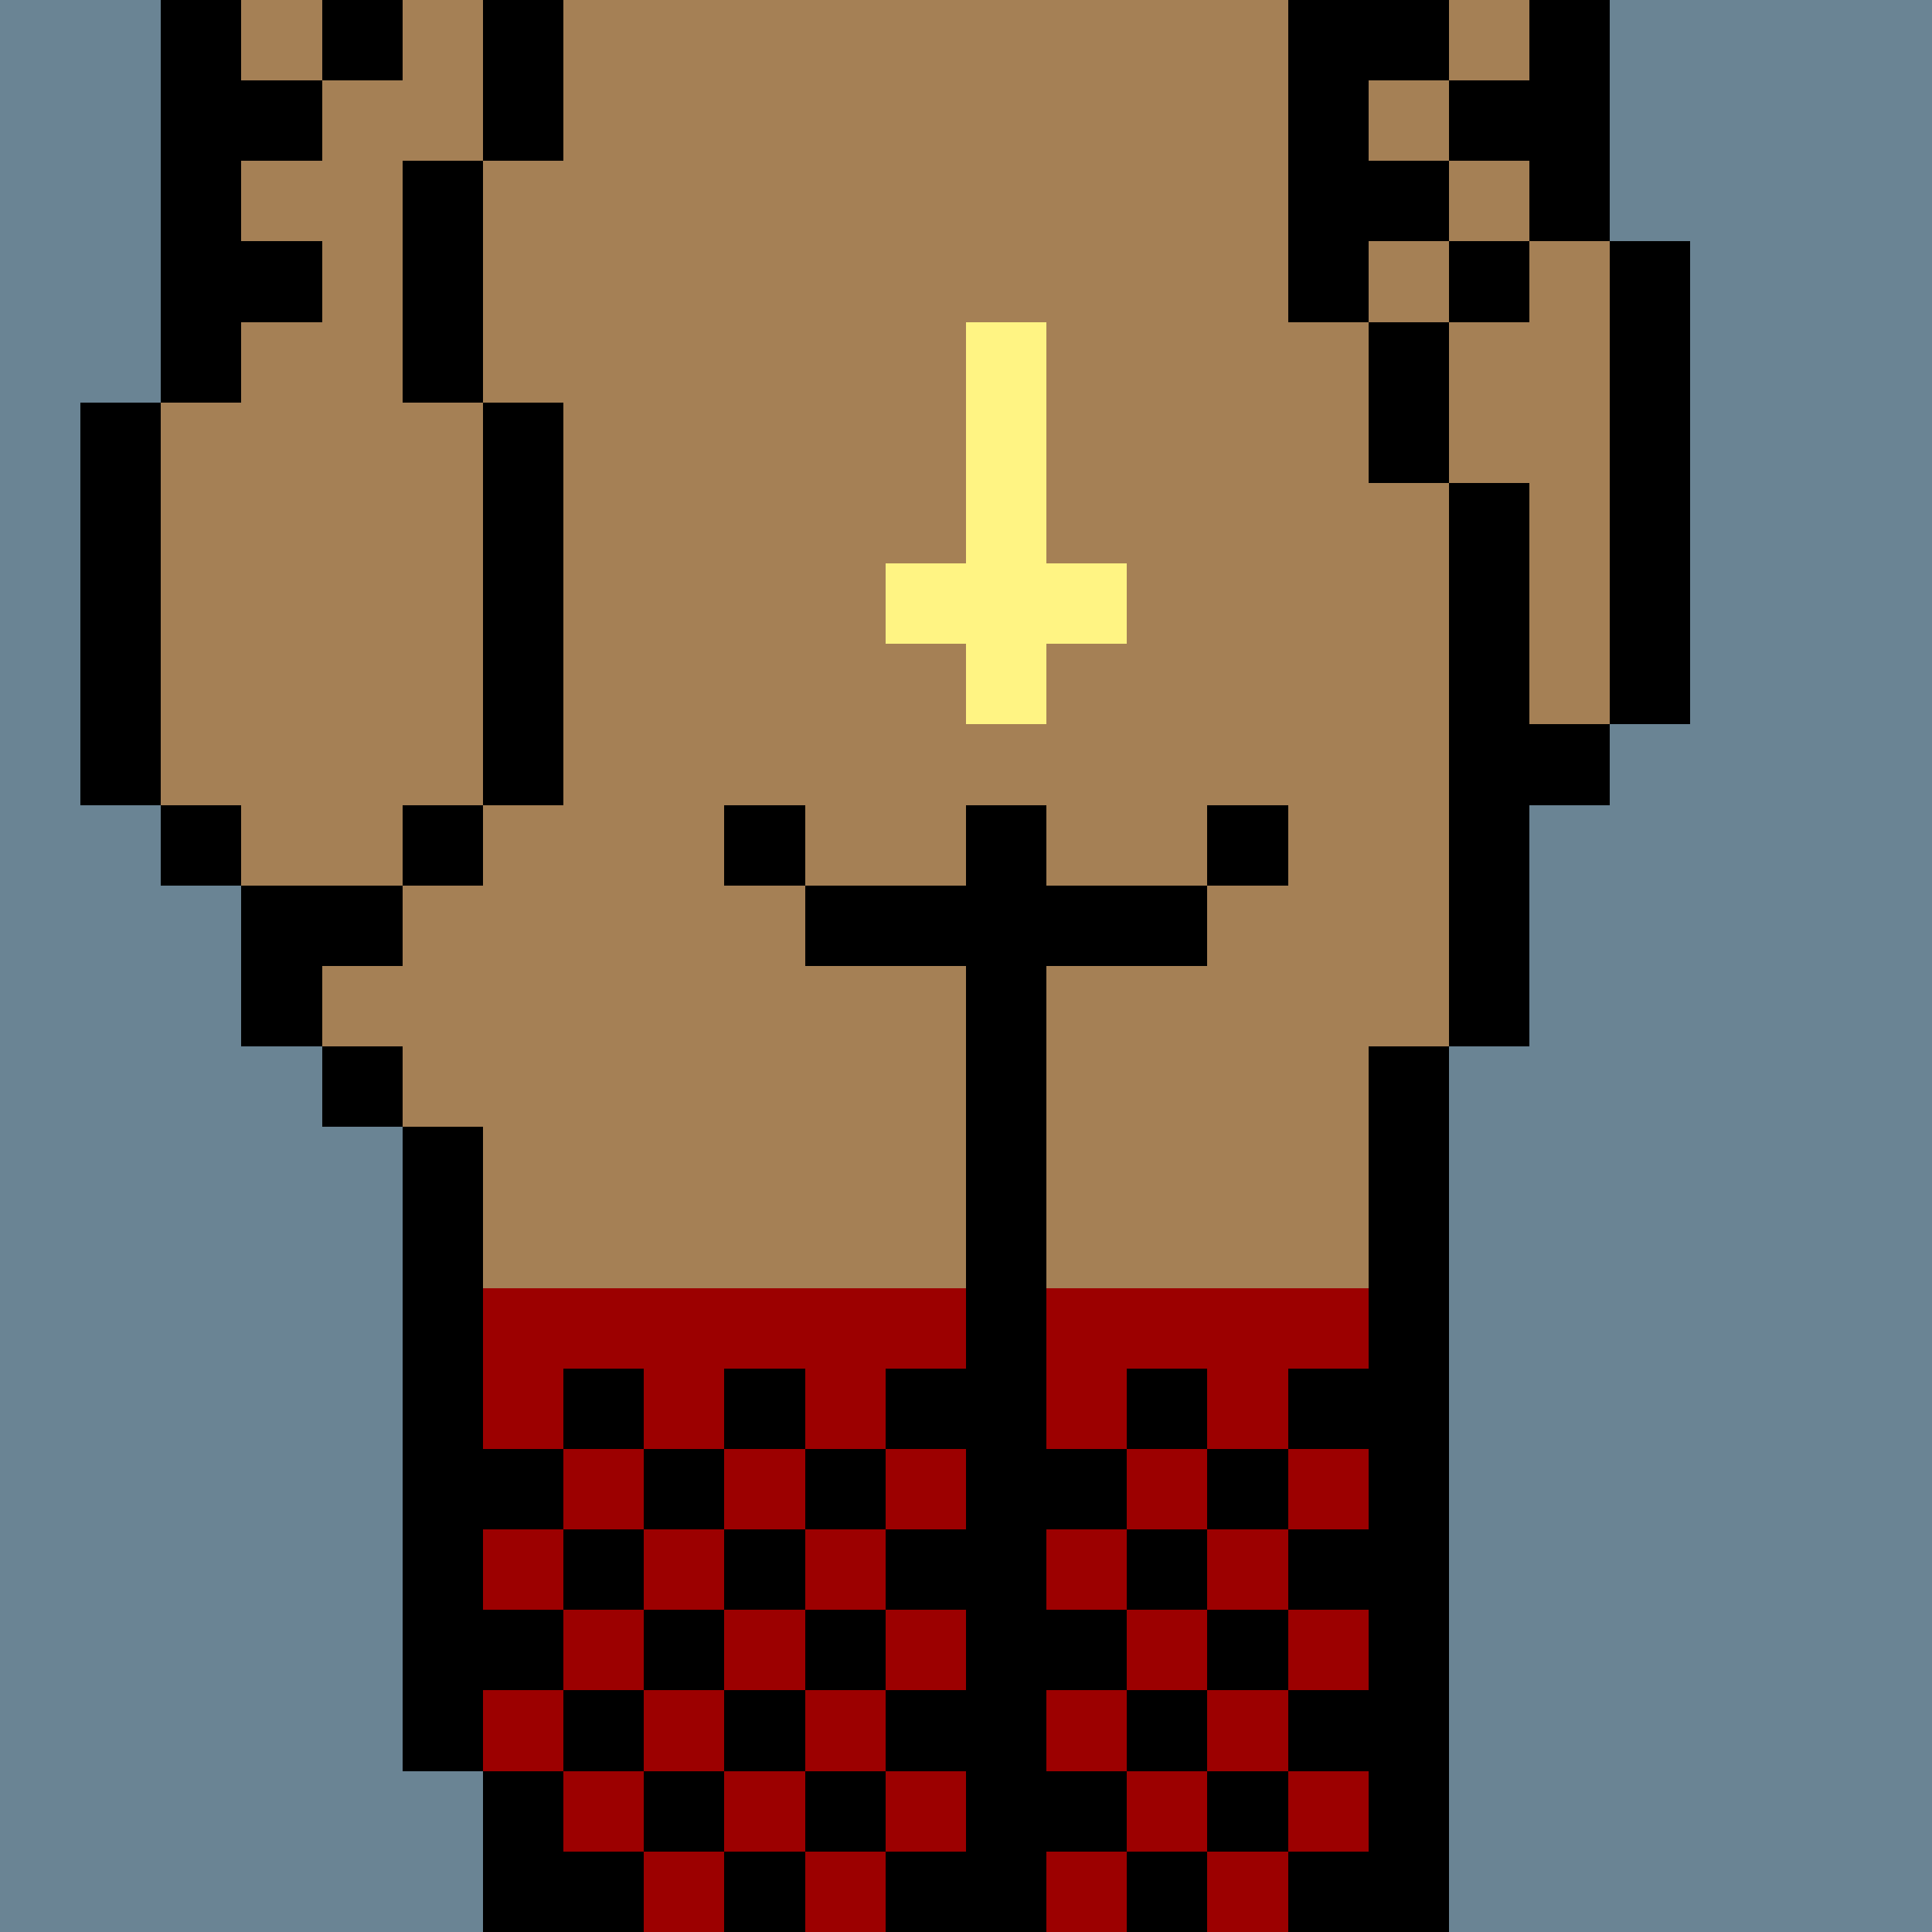 <svg width="336" height="336" viewBox="0 0 24 24" xmlns="http://www.w3.org/2000/svg" fill-rule="evenodd" shape-rendering="crispEdges"><path id="bg" fill="#6a8494" d="M0 0h24v24H0z"/><g id="bods.003"><path d="M13 24V13h-1v11h1zm-6 0v-2H6v2h1zm11 0V13h-1v11h1zM6 22v-8H5v8h1zm-1-9H4v1h1v-1zm0-2H3v2h1v-1h1v-1zm-2-1H2v1h1v-1zm3 0H5v1h1v-1zm-4 0V5H1v5h1zm5 0V5H6v5h1zm12 3v-3h1V9h-1V6h-1v7h1zm2-4V3h-1v6h1zm-3-3V4h-1v2h1zM3 5V0H2v5h1zm3 0V2H5v3h1zm11-1V0h-1v4h1zm3-1V0h-1v3h1zM7 2V0H6v2h1z"/><path fill="#a58055" d="M13 24h4V13h1V6h-1V4h-1V0H7v2H6v3h1v5H6v1H5v1H4v1h1v1h1v8h1v2h5V13h1v11zm6-21V0h-2v4h1v2h1v3h1V3h-1zM6 5H5V2h1V0H3v5H2v5h1v1h2v-1h1V5z"/></g><g id="tats.215"><path fill="hsla(0, 0%, 0%, 0.569)" d="M7 21H6v1h1v-1zm1-1H7v1h1v-1zm1-1H8v1h1v-1zm-1-1H7v1h1v-1zm-1-1H6v1h1v-1z"/></g><g id="tats.116"><path fill="hsla(0, 0%, 0%, 0.569)" d="M4 3H3v1h1V3zm15 0h-1v1h1V3zM3 2H2v1h1V2zm15 0h-1v1h1V2zM4 1H3v1h1V1zm15 0h-1v1h1V1zM3 0H2v1h1V0zm2 0H4v1h1V0zm13 0h-1v1h1V0z"/></g><g id="pube.022"><path fill="#fff483" d="M13 9V8h1V7h-1V4h-1v3h-1v1h1v1h1z"/></g><g id="junk.025"><path fill="#a58055" d="M15 10h-1V9h-3v1h-1v1h2v-1h1v1h2v-1z"/><path d="M10 12h2v1h1v-1h2v-1h-2v-1h-1v1h-2v1zm0-2H9v1h1v-1zm6 0h-1v1h1v-1z"/></g><g id="wear.007"><path fill="#9c0000" d="M16 23h-1v1h1v-1zm-2 0h-1v1h1v-1zm-3 0h-1v1h1v-1zm-2 0H8v1h1v-1zm8-1h-1v1h1v-1zm-7 0H9v1h1v-1zm2 0h-1v1h1v-1zm3 0h-1v1h1v-1zm-7 0H7v1h1v-1zm8-1h-1v1h1v-1zm-2 0h-1v1h1v-1zm-3 0h-1v1h1v-1zm-2 0H8v1h1v-1zm-2 0H6v1h1v-1zm1-1H7v1h1v-1zm2 0H9v1h1v-1zm2 0h-1v1h1v-1zm3 0h-1v1h1v-1zm2 0h-1v1h1v-1zM7 19H6v1h1v-1zm2 0H8v1h1v-1zm2 0h-1v1h1v-1zm3 0h-1v1h1v-1zm2 0h-1v1h1v-1zm-8-1H7v1h1v-1zm2 0H9v1h1v-1zm2 0h-1v1h1v-1zm3 0h-1v1h1v-1zm2 0h-1v1h1v-1zm-6-1h1v-1H6v2h1v-1h1v1h1v-1h1v1h1v-1zm6-1h-4v2h1v-1h1v1h1v-1h1v-1z"/><path fill="hsla(0, 100%, 40.8%, 0.169)" d="M8 23H7v1h1v-1zm2 0H9v1h1v-1zm2 0h-1v1h1v-1zm3 0h-1v1h1v-1zm2 0h-1v1h1v-1zm-1-1h-1v1h1v-1zm-7 0H8v1h1v-1zm2 0h-1v1h1v-1zm3 0h-1v1h1v-1zm-2-1h-1v1h1v-1zm3 0h-1v1h1v-1zm2 0h-1v1h1v-1zm-7 0H9v1h1v-1zm-2 0H7v1h1v-1zm-1-1H6v1h1v-1zm2 0H8v1h1v-1zm2 0h-1v1h1v-1zm3 0h-1v1h1v-1zm2 0h-1v1h1v-1zm-6-1H9v1h1v-1zm2 0h-1v1h1v-1zm3 0h-1v1h1v-1zm2 0h-1v1h1v-1zm-9 0H7v1h1v-1zm-1-1H6v1h1v-1zm2 0H8v1h1v-1zm2 0h-1v1h1v-1zm3 0h-1v1h1v-1zm2 0h-1v1h1v-1zm-8-1H7v1h1v-1zm4 0h-1v1h1v-1zm3 0h-1v1h1v-1zm2 0h-1v1h1v-1zm-7 0H9v1h1v-1z"/></g></svg>